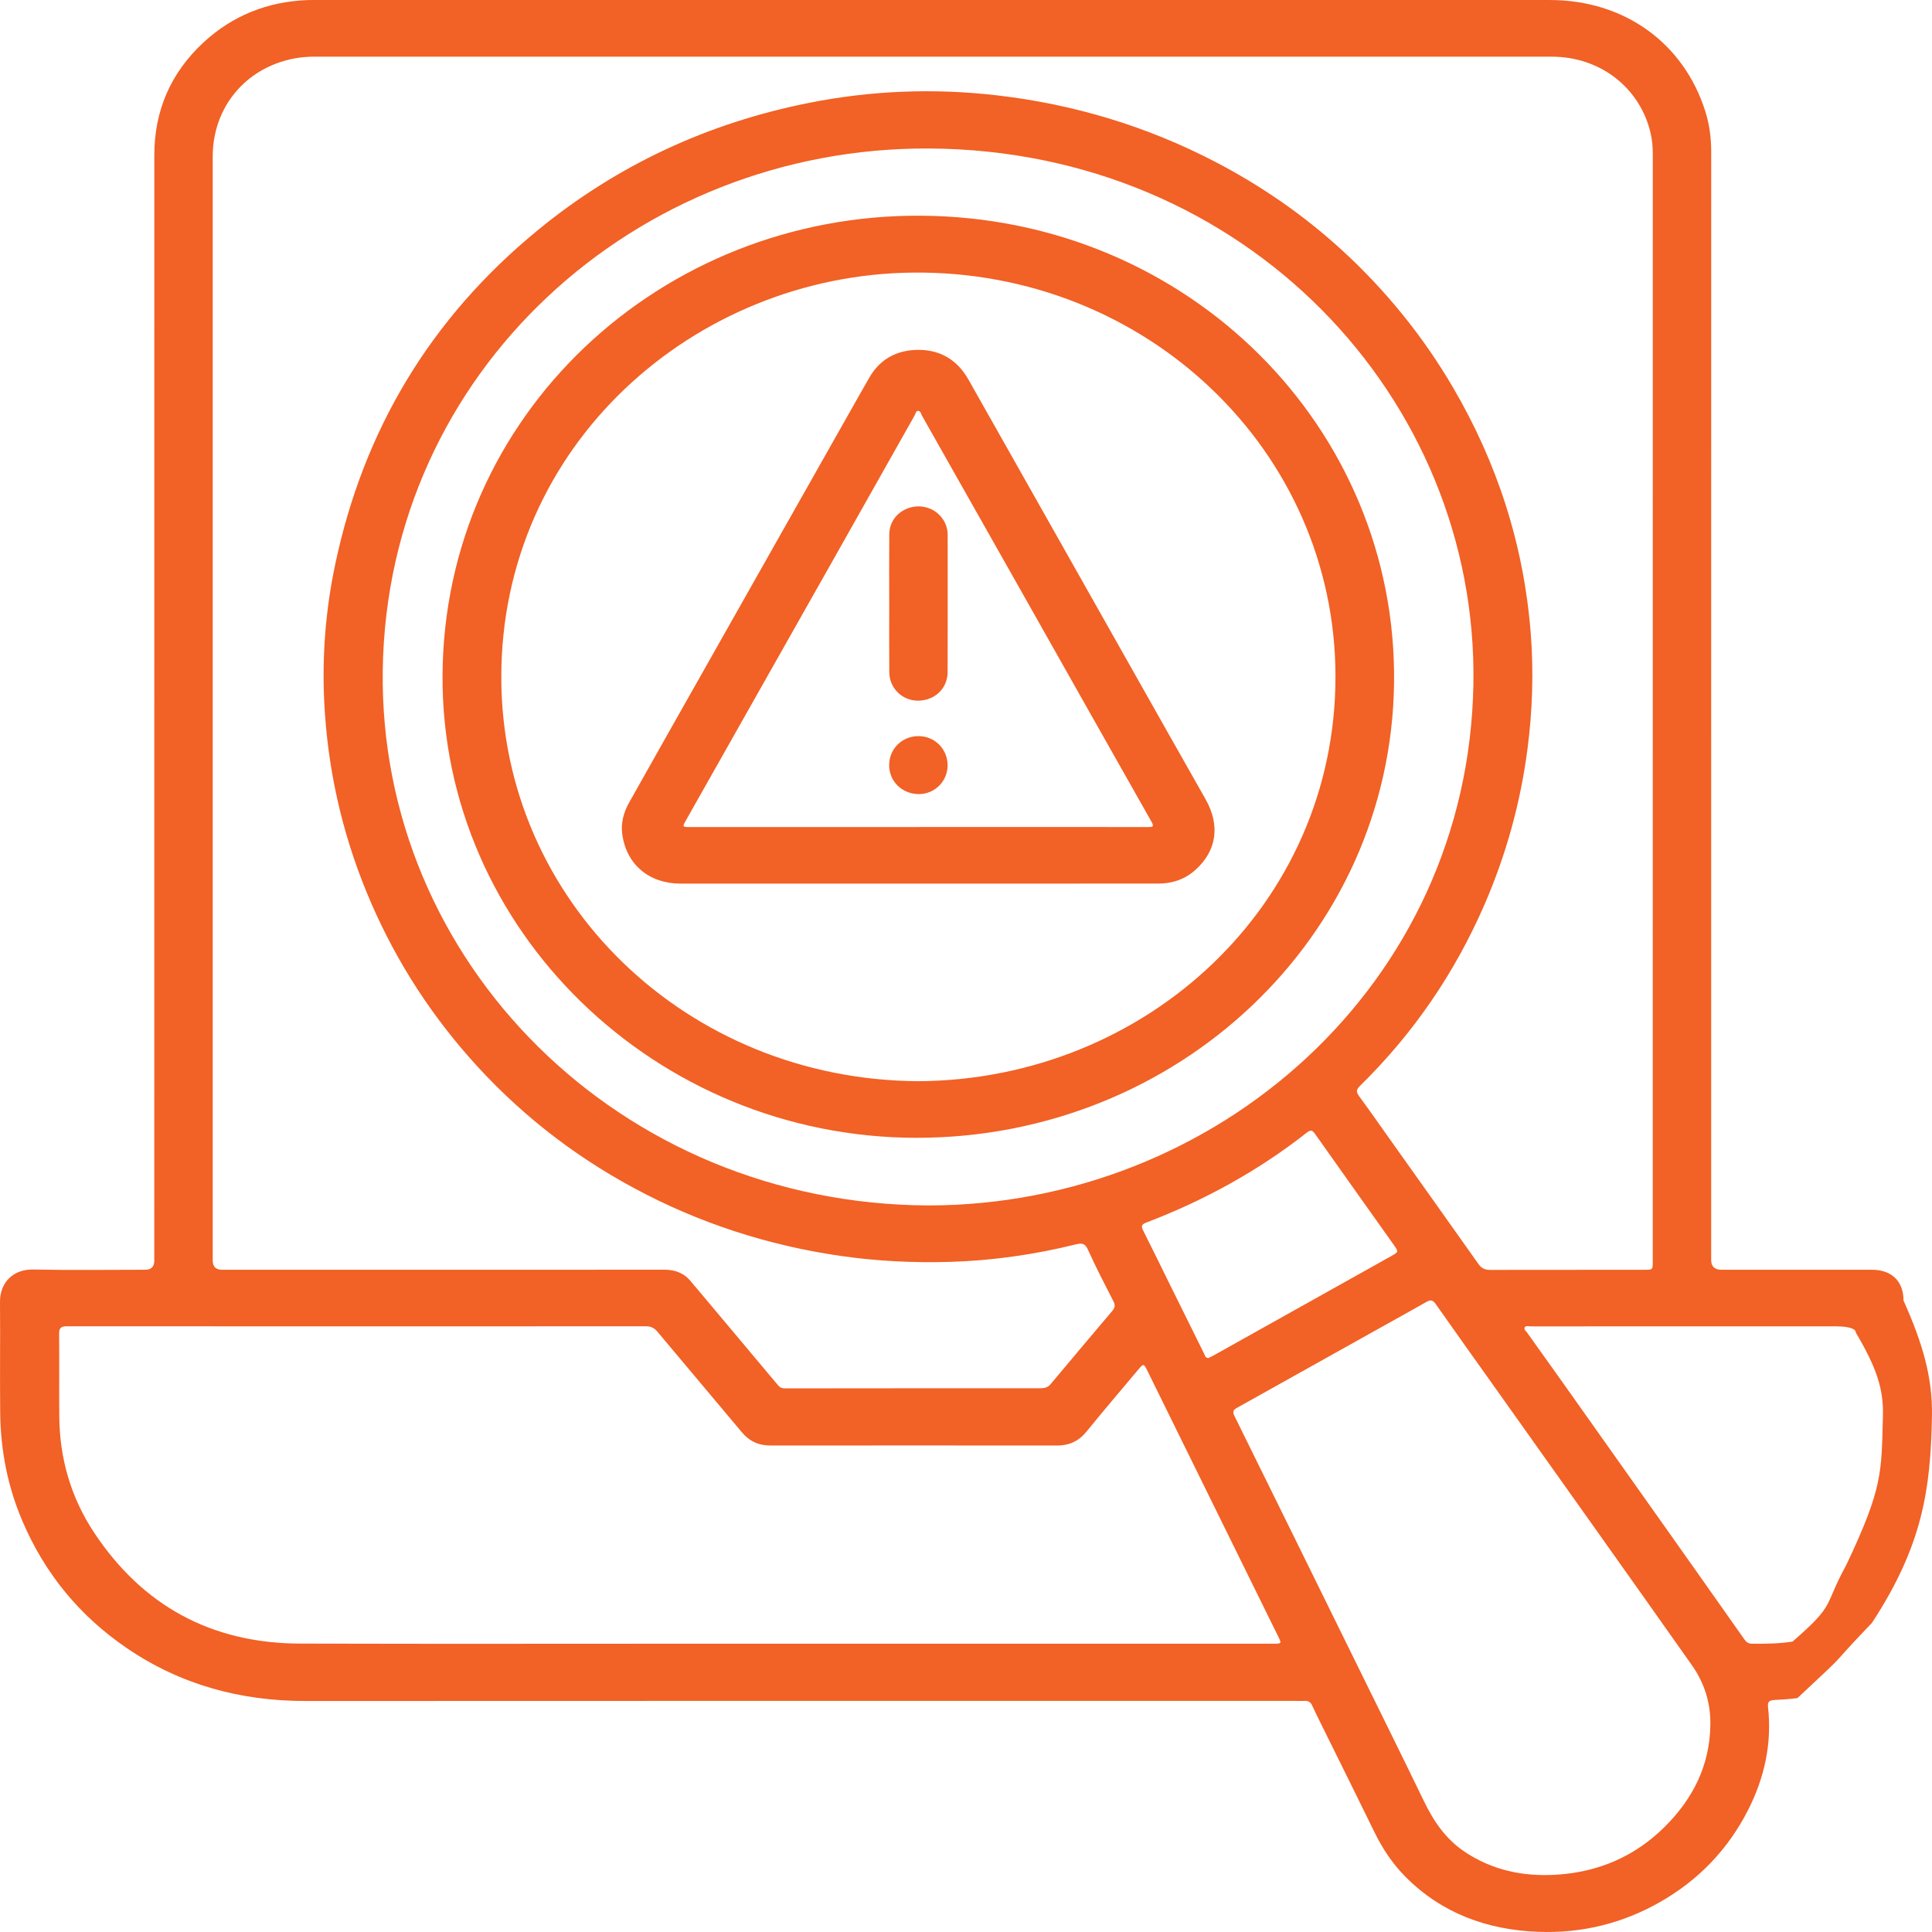 <svg width="100" height="100" viewBox="0 0 100 100" fill="none" xmlns="http://www.w3.org/2000/svg">
<path d="M47.345 0.001C61.588 0.001 65.978 0.001 80.221 0.001C84.067 0.001 87.156 2.22 88.273 5.783C88.485 6.459 88.572 7.154 88.572 7.863C88.569 18.785 88.57 29.708 88.57 40.63C88.57 48.825 88.57 57.019 88.57 65.214C88.57 65.553 88.748 65.723 89.105 65.723C91.044 65.723 94.953 65.723 96.892 65.723C97.916 65.724 98.524 66.315 98.525 67.316C99.506 69.5 100.033 71.292 99.998 73.275C99.931 77.118 99.506 80 96.892 84C94.392 86.599 96.058 85.078 93.034 87.893C92.638 87.947 92.237 87.97 91.838 87.992C91.584 88.006 91.482 88.083 91.513 88.356C91.722 90.234 91.334 92.01 90.477 93.692C89.444 95.722 87.915 97.32 85.9 98.463C83.964 99.561 81.859 100.075 79.621 99.991C76.966 99.892 74.624 99.029 72.751 97.146C72.078 96.469 71.558 95.686 71.143 94.834C70.227 92.956 69.294 91.086 68.369 89.213C68.215 88.9 68.059 88.588 67.915 88.272C67.839 88.107 67.725 88.028 67.537 88.038C67.385 88.045 67.233 88.038 67.082 88.038C46.048 88.038 36.838 88.033 15.804 88.043C12.431 88.044 9.337 87.194 6.575 85.314C4.114 83.64 2.314 81.433 1.162 78.736C0.394 76.939 0.031 75.061 0.01 73.124C-0.01 71.214 0.017 69.304 8.83869e-05 67.395C-0.009 66.376 0.685 65.688 1.729 65.71C3.656 65.752 5.585 65.723 7.513 65.722C7.828 65.722 7.985 65.565 7.986 65.251C7.986 46.176 7.984 27.101 7.988 8.026C7.988 5.738 8.828 3.775 10.534 2.195C12.032 0.81 13.842 0.082 15.921 0.004C16.116 -0.002 16.311 0.001 16.506 0.001C30.727 0.001 33.124 0.001 47.345 0.001ZM47.283 2.934C33.019 2.934 30.578 2.934 16.314 2.932C15.945 2.932 15.578 2.96 15.217 3.029C12.702 3.514 11.01 5.557 11.01 8.109C11.009 27.153 11.01 46.196 11.01 65.239C11.01 65.562 11.173 65.723 11.5 65.723C18.074 65.723 12.824 65.723 19.398 65.723C24.391 65.723 29.384 65.727 34.377 65.719C34.95 65.718 35.413 65.895 35.765 66.334C35.871 66.466 35.985 66.594 36.094 66.723C37.488 68.383 38.883 70.042 40.274 71.704C40.372 71.821 40.479 71.863 40.636 71.862C43.431 71.856 46.225 71.856 49.02 71.855C50.623 71.855 52.225 71.853 53.828 71.856C54.044 71.856 54.227 71.825 54.375 71.649C55.439 70.378 56.506 69.11 57.578 67.845C57.712 67.687 57.732 67.555 57.635 67.365C57.183 66.481 56.726 65.599 56.318 64.697C56.171 64.37 56.023 64.325 55.688 64.408C53.541 64.94 51.359 65.252 49.143 65.315C47.267 65.368 45.4 65.278 43.54 65.011C39.741 64.464 36.158 63.299 32.802 61.488C29.541 59.73 26.7 57.472 24.281 54.721C22.037 52.17 20.275 49.333 18.99 46.216C17.675 43.029 16.946 39.722 16.781 36.299C16.667 33.922 16.856 31.559 17.347 29.227C18.805 22.294 22.256 16.483 27.847 11.904C31.948 8.544 36.646 6.359 41.909 5.318C45.107 4.685 48.33 4.559 51.569 4.931C55.568 5.39 59.352 6.53 62.905 8.379C65.303 9.628 67.499 11.151 69.475 12.963C71.738 15.04 73.644 17.394 75.187 20.02C77.51 23.975 78.871 28.219 79.229 32.757C79.387 34.77 79.323 36.779 79.06 38.785C78.697 41.561 77.958 44.237 76.84 46.814C75.308 50.343 73.167 53.487 70.385 56.213C70.186 56.407 70.195 56.53 70.348 56.738C70.882 57.464 71.397 58.203 71.918 58.938C73.453 61.097 74.991 63.256 76.52 65.419C76.677 65.64 76.85 65.731 77.133 65.73C83.08 65.722 79.173 65.725 85.119 65.724C85.544 65.724 85.546 65.722 85.546 65.302C85.546 46.195 85.546 27.088 85.548 7.982C85.548 7.613 85.518 7.248 85.435 6.889C84.883 4.532 82.821 2.934 80.321 2.934C66.024 2.933 61.58 2.934 47.283 2.934ZM34.29 85.077C38.98 85.077 43.669 85.077 48.358 85.077C54.207 85.077 60.055 85.077 65.904 85.077C66.344 85.077 66.343 85.076 66.155 84.694C65.497 83.36 64.84 82.025 64.183 80.69C62.58 77.434 60.978 74.177 59.374 70.921C59.205 70.578 59.178 70.578 58.935 70.868C58.035 71.943 57.122 73.009 56.239 74.097C55.837 74.593 55.346 74.821 54.702 74.82C49.764 74.815 44.825 74.815 39.886 74.82C39.266 74.821 38.787 74.6 38.397 74.132C36.947 72.395 35.481 70.67 34.032 68.933C33.865 68.735 33.696 68.648 33.431 68.648C19.504 68.653 17.4 68.653 3.472 68.647C3.166 68.647 3.057 68.728 3.06 69.036C3.075 70.473 3.056 71.911 3.069 73.348C3.089 75.509 3.678 77.53 4.88 79.341C7.366 83.087 10.917 85.063 15.542 85.072C25.734 85.092 24.101 85.078 34.292 85.078L34.29 85.077ZM48.077 62.394C62.939 62.37 76.003 51.001 76.263 35.395C76.508 20.616 64.46 7.765 48.077 7.686C32.913 7.612 20.033 19.233 19.811 34.681C19.594 49.776 32.045 62.332 48.077 62.394ZM88.528 89.3C88.551 88.159 88.228 87.119 87.567 86.183C85.9 83.819 84.226 81.459 82.552 79.1C80.847 76.697 79.138 74.297 77.432 71.895C76.388 70.427 75.341 68.961 74.305 67.487C74.162 67.283 74.04 67.267 73.83 67.387C73.141 67.784 72.443 68.165 71.749 68.553C69.18 69.989 66.612 71.426 64.042 72.86C63.859 72.962 63.773 73.046 63.887 73.275C65.934 77.417 67.973 81.564 70.013 85.71C71.242 88.21 72.481 90.705 73.694 93.211C74.194 94.245 74.811 95.174 75.796 95.837C77.236 96.806 78.843 97.144 80.571 97.034C82.76 96.894 84.635 96.077 86.166 94.555C87.635 93.095 88.496 91.37 88.528 89.3ZM85.195 68.651C81.232 68.651 83.181 68.651 79.218 68.653C79.115 68.653 78.975 68.6 78.918 68.706C78.862 68.811 78.985 68.893 79.043 68.976C79.663 69.848 80.289 70.716 80.908 71.59C82.716 74.139 84.522 76.69 86.327 79.242C87.649 81.11 88.97 82.979 90.286 84.851C90.386 84.994 90.492 85.076 90.677 85.078C91.381 85.087 92.087 85.075 92.782 84.968C95.048 83 94.355 83.207 95.565 81C97.46 77 97.383 76.23 97.46 73.269C97.497 71.874 97.112 70.76 96.058 68.976C96.058 68.687 95.346 68.651 95.048 68.651C91.107 68.651 89.136 68.651 85.195 68.651ZM62.543 70.294C62.654 70.237 62.781 70.177 62.902 70.109C65.929 68.417 68.956 66.723 71.983 65.03C72.4 64.797 72.4 64.799 72.133 64.422C70.777 62.514 69.419 60.606 68.069 58.694C67.935 58.504 67.847 58.462 67.645 58.621C65.129 60.598 62.344 62.131 59.332 63.279C59.074 63.378 59.062 63.477 59.169 63.691C59.662 64.671 60.143 65.657 60.628 66.64C61.194 67.785 61.759 68.928 62.327 70.072C62.37 70.159 62.382 70.284 62.543 70.294Z" fill="#F26125"/>
<path d="M47.447 58.893C33.931 58.887 22.853 48.132 22.906 34.986C22.961 21.51 34.18 11.057 47.712 11.165C61.526 11.275 72.321 22.153 72.156 35.348C71.991 48.508 60.945 58.888 47.447 58.893ZM47.544 55.963C59.326 55.886 69.132 46.833 69.124 35.009C69.116 23.304 59.293 13.978 47.24 14.109C35.943 14.231 25.919 23.03 25.947 35.093C25.973 46.627 35.526 55.9 47.545 55.963H47.544Z" fill="#F26125"/>
<path d="M47.536 45.736C43.433 45.736 39.329 45.737 35.226 45.736C33.604 45.736 32.438 44.759 32.212 43.211C32.126 42.618 32.271 42.061 32.562 41.543C33.715 39.489 34.876 37.438 36.035 35.387C37.179 33.363 38.323 31.34 39.466 29.317C41.125 26.382 42.784 23.449 44.443 20.515C44.625 20.193 44.809 19.872 44.992 19.551C45.549 18.576 46.434 18.107 47.552 18.109C48.71 18.112 49.569 18.661 50.126 19.646C50.973 21.145 51.821 22.644 52.668 24.144C54.575 27.52 56.481 30.897 58.388 34.273C59.723 36.637 61.057 39.003 62.398 41.364C63.164 42.712 62.985 44.031 61.873 45.028C61.331 45.514 60.675 45.734 59.945 45.734C55.809 45.738 51.673 45.736 47.537 45.736V45.738L47.536 45.736ZM47.526 42.808V42.805C51.489 42.805 55.452 42.804 59.415 42.807C59.622 42.807 59.764 42.821 59.609 42.547C57.468 38.769 55.336 34.986 53.201 31.205C51.377 27.976 49.552 24.748 47.725 21.521C47.67 21.425 47.653 21.264 47.518 21.267C47.407 21.268 47.388 21.419 47.338 21.508C45.884 24.084 44.433 26.662 42.978 29.238C40.489 33.645 37.997 38.05 35.507 42.456C35.31 42.806 35.312 42.808 35.735 42.808C39.666 42.808 43.596 42.808 47.526 42.808Z" fill="#F26125"/>
<path d="M46.026 31.21C46.026 30.026 46.018 28.842 46.029 27.657C46.035 27.015 46.435 26.497 47.04 26.293C47.617 26.098 48.268 26.258 48.668 26.702C48.918 26.98 49.049 27.309 49.05 27.68C49.051 30.049 49.055 32.418 49.048 34.786C49.045 35.634 48.391 36.256 47.526 36.266C46.708 36.275 46.036 35.628 46.029 34.795C46.019 33.6 46.027 32.405 46.027 31.21H46.026Z" fill="#F26125"/>
<path d="M46.023 39.595C46.029 38.745 46.709 38.087 47.567 38.102C48.404 38.116 49.056 38.788 49.047 39.627C49.038 40.451 48.375 41.105 47.553 41.102C46.686 41.097 46.017 40.439 46.023 39.596V39.595Z" fill="#F26125"/>
</svg>
